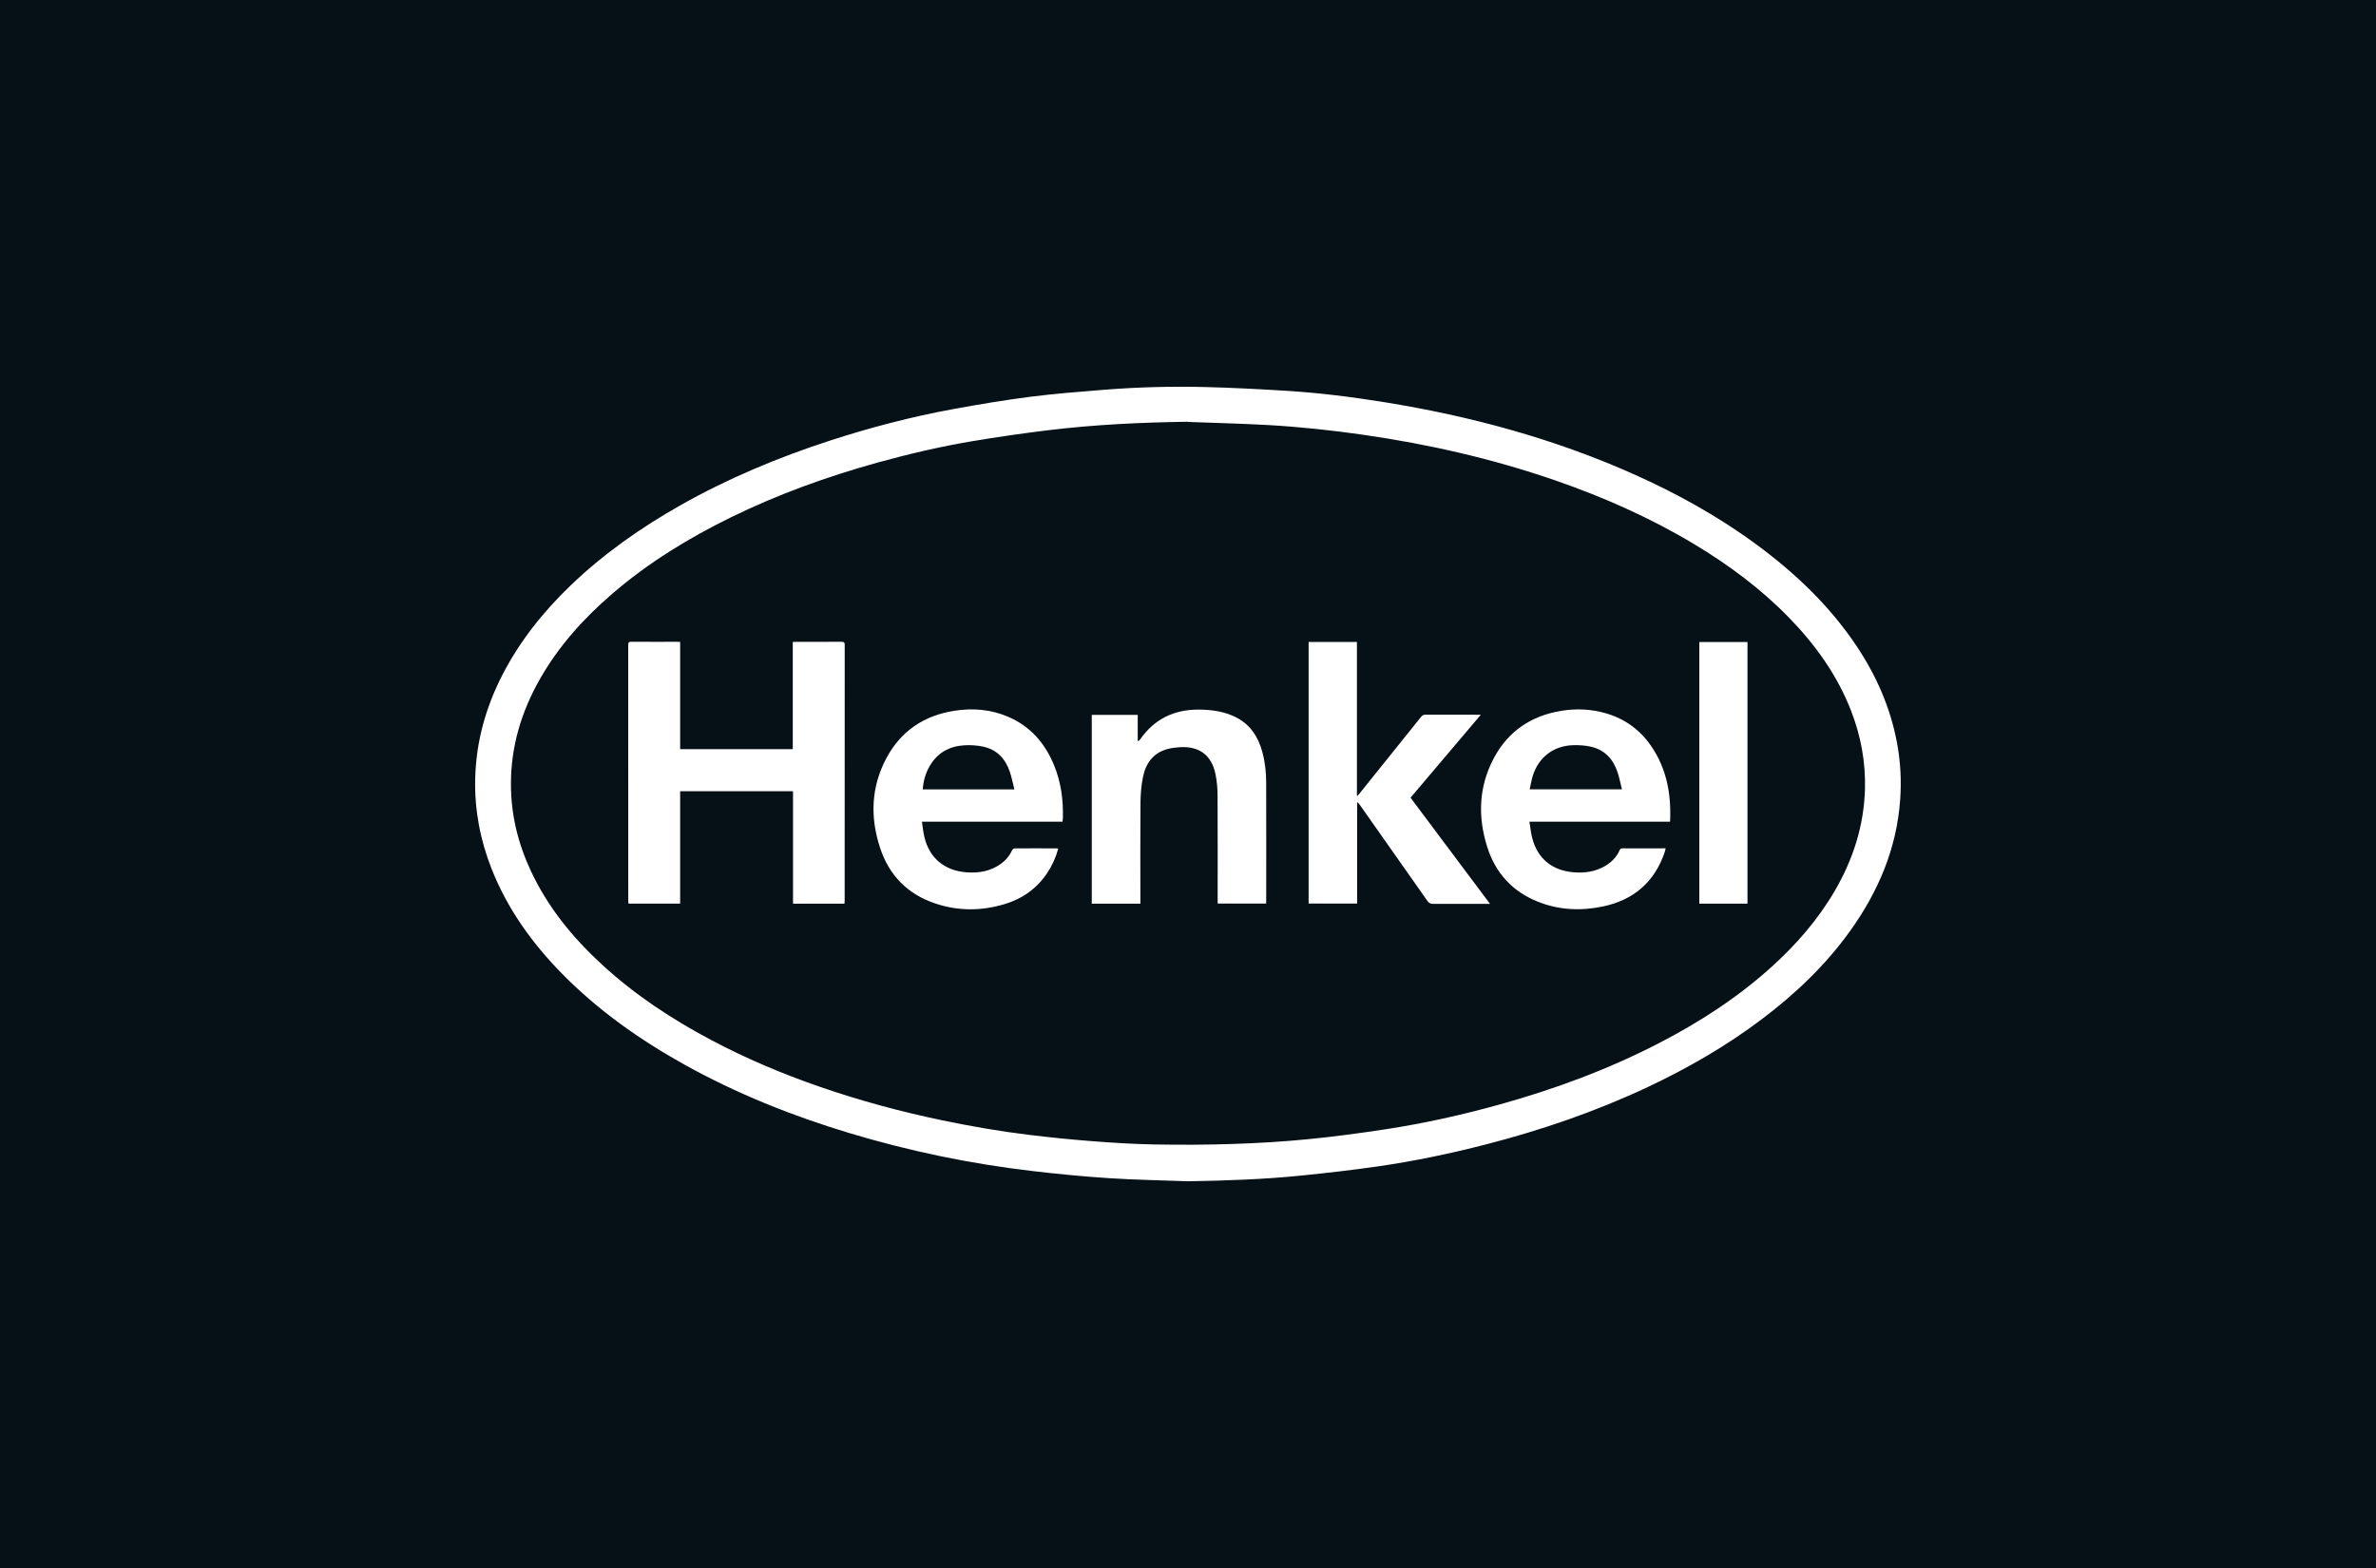 <?xml version="1.0" encoding="UTF-8"?><svg id="Ebene_1" xmlns="http://www.w3.org/2000/svg" viewBox="0 0 500 330"><defs><style>.cls-1{fill:#fff;}.cls-2{fill:#061017;}</style></defs><rect class="cls-2" width="500" height="330"/><path class="cls-1" d="M250.03,248.61c-5.54-.21-11.08-.29-16.61-.65-5.38-.35-10.76-.87-16.12-1.5-13.1-1.53-25.98-4.2-38.61-8.01-12.03-3.63-23.65-8.27-34.65-14.39-9.42-5.24-18.15-11.4-25.74-19.11-6.37-6.48-11.58-13.74-14.91-22.25-2.36-6.04-3.54-12.3-3.39-18.79.18-7.77,2.21-15.07,5.77-21.96,3.65-7.08,8.56-13.21,14.28-18.71,6.96-6.69,14.79-12.18,23.17-16.92,9.97-5.63,20.47-10.02,31.34-13.56,8.57-2.79,17.27-5.06,26.13-6.68,5.34-.98,10.71-1.88,16.09-2.57,5.25-.67,10.54-1.08,15.82-1.5,7.01-.55,14.05-.72,21.08-.55,5.69.14,11.39.44,17.07.79,6.93.43,13.83,1.3,20.68,2.41,18.05,2.92,35.57,7.65,52.3,15.11,9.16,4.08,17.89,8.92,25.98,14.89,8.13,6,15.36,12.88,21,21.33,4.13,6.19,7.08,12.88,8.47,20.22.76,4,.98,8.03.69,12.09-.73,10.28-4.61,19.37-10.55,27.65-5.14,7.17-11.46,13.17-18.46,18.47-7.52,5.69-15.63,10.37-24.15,14.38-10.94,5.14-22.33,9.05-34.03,12.06-7.46,1.92-14.99,3.5-22.6,4.6-5.4.78-10.82,1.4-16.25,1.95-7.91.8-15.85,1.07-23.8,1.2ZM250,88.76c-9.88.14-19.74.6-29.54,1.8-5.33.65-10.66,1.42-15.95,2.31-6.69,1.13-13.29,2.67-19.83,4.48-10.65,2.96-21,6.69-30.93,11.56-8.91,4.37-17.32,9.53-24.86,16.01-6.04,5.19-11.31,11.03-15.27,17.99-3.9,6.85-6.11,14.19-6.1,22.12,0,6.39,1.48,12.46,4.18,18.24,3.6,7.72,8.89,14.16,15.13,19.87,6.85,6.28,14.55,11.34,22.73,15.69,7.39,3.92,15.07,7.17,22.98,9.9,8.44,2.92,17.05,5.24,25.79,7.06,6,1.25,12.04,2.3,18.12,3.04,4.49.55,8.99,1,13.5,1.35,4.29.33,8.6.6,12.9.68,5.5.1,11,.08,16.5-.1,5.26-.17,10.51-.48,15.75-.99,5.56-.54,11.11-1.28,16.64-2.13,8.06-1.24,16.01-3.01,23.87-5.2,11.57-3.22,22.78-7.36,33.46-12.88,8.57-4.43,16.62-9.63,23.79-16.12,5.18-4.69,9.73-9.92,13.26-15.98,3.86-6.63,6.14-13.74,6.34-21.45.15-5.64-.87-11.1-2.9-16.36-2.93-7.57-7.56-14.01-13.19-19.77-5.9-6.03-12.61-11.01-19.82-15.34-9.28-5.58-19.14-9.94-29.36-13.47-13.08-4.51-26.51-7.58-40.2-9.55-6.72-.97-13.47-1.69-20.25-2.07-5.57-.31-11.15-.44-16.73-.65Z"/><path class="cls-1" d="M143.13,135.11v22.55h23.7v-22.55c.27-.01.46-.03.65-.03,3.22,0,6.44,0,9.65-.01.51,0,.63.16.63.64-.01,17.96,0,35.91-.01,53.87,0,.19-.02.39-.04.61h-10.83v-23.67h-23.75v23.65h-10.88c-.01-.19-.04-.4-.04-.61,0-17.94,0-35.87-.01-53.81,0-.5.1-.69.65-.69,3.22.03,6.44.01,9.65.01.18,0,.35.02.62.03Z"/><path class="cls-1" d="M275.38,135.11h10.17v32.33s.09.03.14.05c.16-.19.32-.38.47-.57,4.29-5.34,8.59-10.68,12.87-16.03.28-.34.55-.49.99-.48,3.61.02,7.23.01,10.85.01.19,0,.39,0,.75,0-4.99,5.89-9.88,11.66-14.79,17.46,5.56,7.43,11.1,14.83,16.72,22.34-.34,0-.55,0-.76,0-3.73,0-7.47-.01-11.2.01-.56,0-.89-.16-1.21-.62-4.74-6.76-9.5-13.51-14.26-20.27-.13-.19-.28-.37-.53-.52v21.34h-10.21v-55.05Z"/><path class="cls-1" d="M223.57,172.93h-29.56c.17,1.12.26,2.16.5,3.16,1.04,4.47,4.2,7.11,8.78,7.49,2.66.22,5.14-.21,7.35-1.79,1.03-.75,1.82-1.7,2.35-2.87.08-.17.32-.36.49-.37,3-.02,6-.01,9,0,.05,0,.11.03.21.06-.49,1.82-1.25,3.51-2.29,5.08-2.16,3.26-5.16,5.41-8.87,6.55-4.92,1.51-9.88,1.54-14.76-.11-5.76-1.94-9.65-5.89-11.55-11.64-2.14-6.45-1.93-12.85,1.31-18.93,3.04-5.71,7.92-8.97,14.29-9.97,3.88-.61,7.69-.3,11.33,1.26,4.69,2.01,7.78,5.58,9.68,10.24,1.45,3.55,1.95,7.26,1.84,11.07,0,.23-.05.47-.08.77ZM213.47,166.13c-.34-1.31-.57-2.55-.98-3.74-.93-2.74-2.74-4.65-5.63-5.26-1.3-.27-2.68-.36-4.01-.27-3.12.2-5.6,1.6-7.21,4.36-.88,1.51-1.33,3.14-1.46,4.91h19.3Z"/><path class="cls-1" d="M351.46,172.94h-29.61c.2,1.21.3,2.35.59,3.44,1.13,4.34,4.19,6.82,8.69,7.2,2.29.19,4.48-.1,6.5-1.24,1.44-.81,2.56-1.93,3.23-3.47.06-.14.27-.32.4-.32,3.06-.02,6.11-.01,9.26-.01-.08.31-.13.58-.21.82-2.13,6.29-6.54,10.05-12.97,11.41-4.64.98-9.25.78-13.7-.99-5.36-2.14-8.94-6.05-10.67-11.53-2.02-6.39-1.8-12.71,1.4-18.71,3.02-5.66,7.86-8.91,14.18-9.94,3.17-.52,6.34-.38,9.43.53,4,1.17,7.19,3.5,9.53,6.94,3.24,4.76,4.21,10.1,3.94,15.86ZM341.32,166.13c-.32-1.27-.55-2.49-.95-3.67-.93-2.76-2.74-4.69-5.66-5.33-1.17-.25-2.4-.33-3.6-.3-4.16.09-7.35,2.53-8.57,6.5-.27.89-.42,1.82-.64,2.79h19.41Z"/><path class="cls-1" d="M239.99,190.19h-10.24v-39.74h9.67v5.44c.05.02.1.05.15.07.13-.12.28-.22.37-.36,2.99-4.3,7.16-6.29,12.35-6.26,2.66.02,5.26.37,7.69,1.56,3.08,1.52,4.78,4.12,5.66,7.35.57,2.1.81,4.25.81,6.42.03,8.36.01,16.72.01,25.08,0,.12-.01.24-.02.41h-10.2v-.72c0-7.35.02-14.7-.02-22.04,0-1.52-.14-3.06-.45-4.54-.82-3.92-3.41-5.84-7.41-5.61-.89.05-1.79.16-2.64.38-3.06.81-4.63,3.04-5.21,5.97-.35,1.78-.5,3.62-.51,5.43-.06,6.79-.02,13.58-.02,20.38v.78Z"/><path class="cls-1" d="M367.74,190.18h-10.14v-55.06h10.14v55.06Z"/></svg>